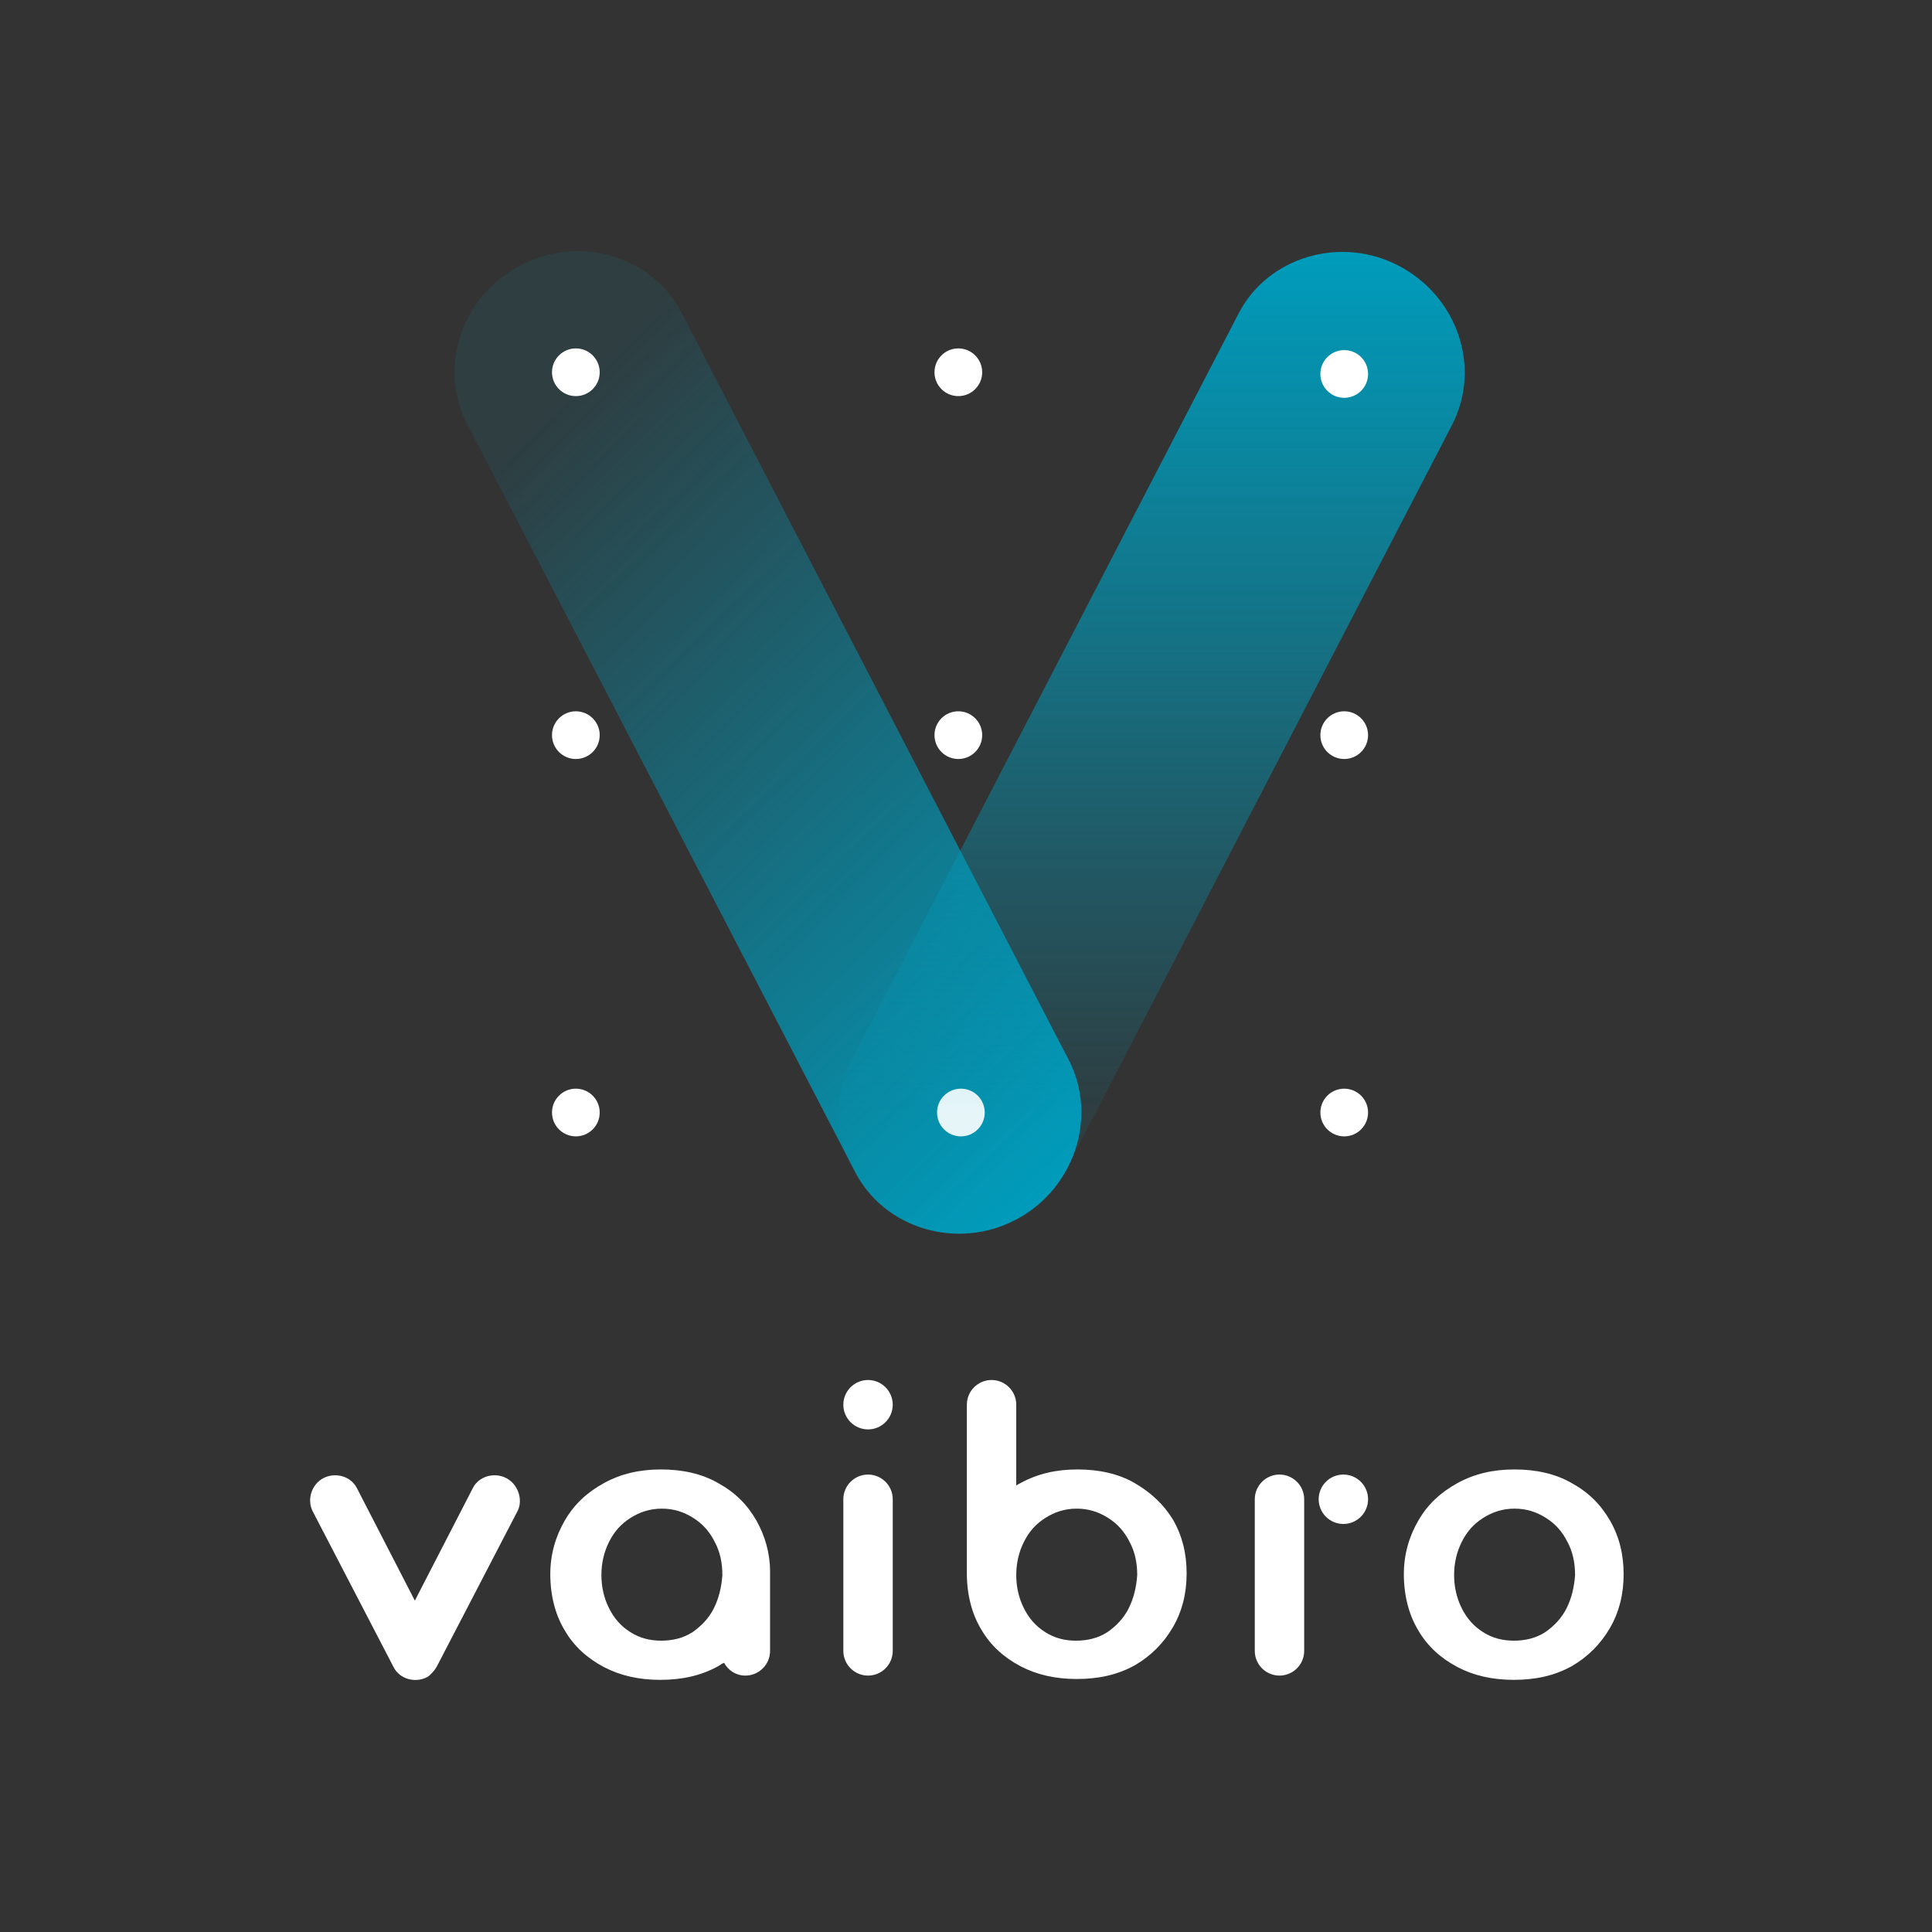 <?xml version="1.0" encoding="utf-8"?>
<!-- Generator: Adobe Illustrator 27.6.1, SVG Export Plug-In . SVG Version: 6.00 Build 0)  -->
<svg version="1.1" id="Warstwa_1" xmlns="http://www.w3.org/2000/svg" xmlns:xlink="http://www.w3.org/1999/xlink" x="0px" y="0px"
	 viewBox="0 0 226.8 226.8" style="enable-background:new 0 0 226.8 226.8;" xml:space="preserve">
<rect x="0" y="0" width="226.8" height="226.8" fill="#333333" stroke="none"/>
<style type="text/css">
	.st0{fill:url(#SVGID_1_);}
	.st1{fill:#FFFFFF;}
	.st2{fill:url(#SVGID_00000114041313193699560830000016821558702468773510_);}
</style>
<g>
	<g>
		
			<linearGradient id="SVGID_1_" gradientUnits="userSpaceOnUse" x1="-1049.727" y1="96.842" x2="-964.867" y2="184.716" gradientTransform="matrix(-1 0 0 -1 -917.125 227.901)">
			<stop  offset="0" style="stop-color:#009CBC"/>
			<stop  offset="0.875" style="stop-color:#009CBC;stop-opacity:0.1"/>
		</linearGradient>
		<path class="st0" d="M119.2,143.2L119.2,143.2c-6.9,3.6-15.4,1-18.8-5.6L54.8,49.7c-3.4-6.7-0.6-15,6.4-18.6l0,0
			c6.9-3.6,15.4-1,18.8,5.6l45.5,87.8C128.9,131.2,126.1,139.6,119.2,143.2z"/>
		<circle class="st1" cx="157.8" cy="130.6" r="2.8"/>
		<circle class="st1" cx="112.8" cy="130.6" r="2.8"/>
		<circle class="st1" cx="67.6" cy="130.6" r="2.8"/>
		<circle class="st1" cx="157.8" cy="86.3" r="2.8"/>
		<circle class="st1" cx="67.6" cy="86.3" r="2.8"/>
		
			<linearGradient id="SVGID_00000150079648517723971820000004002246919055392914_" gradientUnits="userSpaceOnUse" x1="-1052.289" y1="198.341" x2="-1052.289" y2="83.089" gradientTransform="matrix(-1 0 0 -1 -917.125 227.901)">
			<stop  offset="0" style="stop-color:#009CBC"/>
			<stop  offset="0.875" style="stop-color:#009CBC;stop-opacity:0.1"/>
		</linearGradient>
		<path style="fill:url(#SVGID_00000150079648517723971820000004002246919055392914_);" d="M106.2,143.2L106.2,143.2
			c6.9,3.6,15.4,1,18.8-5.6l45.5-87.8c3.4-6.7,0.6-15-6.3-18.6l0,0c-6.9-3.6-15.4-1-18.8,5.6l-45.5,87.8
			C96.4,131.3,99.3,139.6,106.2,143.2z"/>
		<circle class="st1" cx="112.5" cy="86.3" r="2.8"/>
		<circle class="st1" cx="67.6" cy="43.7" r="2.8"/>
		<circle class="st1" cx="112.5" cy="43.7" r="2.8"/>
		<circle class="st1" cx="157.8" cy="43.9" r="2.8"/>
	</g>
	<g>
		<path class="st1" d="M189,178.5c-1.1-1.9-2.5-3.3-4.5-4.4c-1.9-1.1-4.2-1.6-6.7-1.6s-4.7,0.5-6.7,1.6s-3.5,2.5-4.6,4.4
			s-1.7,4-1.7,6.3c0,2.5,0.6,4.8,1.7,6.6c1.1,1.9,2.7,3.3,4.6,4.3c1.9,1,4.1,1.5,6.6,1.5c2.6,0,4.8-0.5,6.8-1.6
			c1.9-1.1,3.4-2.6,4.5-4.5s1.6-4,1.6-6.3S190.1,180.4,189,178.5z M183.9,188.8c-0.6,1.2-1.5,2.1-2.5,2.8c-1.1,0.7-2.3,1-3.7,1
			c-1.3,0-2.5-0.3-3.6-1s-1.9-1.6-2.5-2.8s-0.9-2.5-0.9-3.9s0.3-2.7,0.9-3.9c0.6-1.2,1.4-2.1,2.5-2.8s2.3-1.1,3.7-1.1
			s2.6,0.4,3.7,1.1c1.1,0.7,1.9,1.6,2.5,2.8c0.6,1.1,0.9,2.4,0.9,3.9C184.8,186.3,184.5,187.6,183.9,188.8z"/>
		<path class="st1" d="M133.2,174.1c-1.9-1.1-4.2-1.6-6.7-1.6c-2.5,0-4.7,0.5-6.7,1.6c-0.2,0.1-0.4,0.2-0.5,0.3v-9.5
			c0-1.6-1.3-2.9-2.9-2.9s-2.9,1.3-2.9,2.9v19.7v0.1c0,2.5,0.6,4.8,1.7,6.6c1.1,1.9,2.7,3.3,4.6,4.3s4.1,1.5,6.6,1.5
			c2.6,0,4.8-0.5,6.8-1.6c1.9-1.1,3.4-2.6,4.5-4.5c1.1-1.9,1.6-4,1.6-6.3s-0.5-4.4-1.6-6.3C136.6,176.6,135.1,175.2,133.2,174.1z
			 M132.5,188.8c-0.6,1.2-1.5,2.1-2.5,2.8c-1.1,0.7-2.3,1-3.7,1c-1.3,0-2.5-0.3-3.6-1s-1.9-1.6-2.5-2.8s-0.9-2.5-0.9-3.9
			s0.3-2.7,0.9-3.9s1.4-2.1,2.5-2.8s2.3-1.1,3.7-1.1c1.4,0,2.6,0.4,3.7,1.1c1.1,0.7,1.9,1.6,2.5,2.8c0.6,1.1,0.9,2.4,0.9,3.9
			C133.4,186.3,133.1,187.6,132.5,188.8z"/>
		<path class="st1" d="M90.4,184.7L90.4,184.7c0-0.1,0-0.2,0-0.2c0-2.2-0.6-4.2-1.6-6c-1.1-1.9-2.5-3.3-4.5-4.4
			c-1.9-1.1-4.2-1.6-6.7-1.6s-4.7,0.5-6.7,1.6s-3.5,2.5-4.6,4.4c-1.1,1.9-1.7,4-1.7,6.3c0,2.5,0.6,4.8,1.7,6.6
			c1.1,1.9,2.7,3.3,4.6,4.3s4.1,1.5,6.6,1.5c2.6,0,4.8-0.5,6.8-1.6c0.2-0.1,0.4-0.3,0.7-0.4c0.5,0.9,1.4,1.5,2.5,1.5l0,0
			c1.6,0,2.9-1.3,2.9-2.9v-8.9v-0.1V184.7z M83.8,188.8c-0.6,1.2-1.5,2.1-2.5,2.8c-1.1,0.7-2.3,1-3.7,1c-1.3,0-2.5-0.3-3.6-1
			s-1.9-1.6-2.5-2.8s-0.9-2.5-0.9-3.9s0.3-2.7,0.9-3.9c0.6-1.2,1.4-2.1,2.5-2.8s2.3-1.1,3.7-1.1s2.6,0.4,3.7,1.1
			c1.1,0.7,1.9,1.6,2.5,2.8c0.6,1.1,0.9,2.4,0.9,3.9C84.7,186.3,84.4,187.6,83.8,188.8z"/>
		<path class="st1" d="M59.4,173.5L59.4,173.5c-1.4-0.7-3.2-0.2-3.9,1.2l-6.8,13.2l-6.8-13.2c-0.7-1.4-2.5-1.9-3.9-1.2l0,0
			c-1.4,0.7-2,2.5-1.3,3.9l9.5,18.3c0.7,1.4,2.5,1.9,3.9,1.2l0,0l0,0c0.2-0.1,0.3-0.2,0.4-0.3l0,0c0.1-0.1,0.1-0.1,0.2-0.2
			c0.3-0.3,0.5-0.6,0.7-1l9.4-18.1C61.4,176,60.8,174.2,59.4,173.5z"/>
		<path class="st1" d="M101.9,173.1c-1.6,0-2.9,1.3-2.9,2.9v17.8c0,1.6,1.3,2.9,2.9,2.9s2.9-1.3,2.9-2.9V176
			C104.8,174.4,103.5,173.1,101.9,173.1z"/>
		<path class="st1" d="M101.9,167.8L101.9,167.8c1.6,0,2.9-1.3,2.9-2.9s-1.3-2.9-2.9-2.9l0,0c-1.6,0-2.9,1.3-2.9,2.9
			S100.3,167.8,101.9,167.8z"/>
		<circle class="st1" cx="157.7" cy="176" r="2.9"/>
		<path class="st1" d="M150.2,173.1c-1.6,0-2.9,1.3-2.9,2.9v17.8c0,1.6,1.3,2.9,2.9,2.9c1.6,0,2.9-1.3,2.9-2.9V176
			C153.1,174.4,151.8,173.1,150.2,173.1z"/>
	</g>
</g>
</svg>
